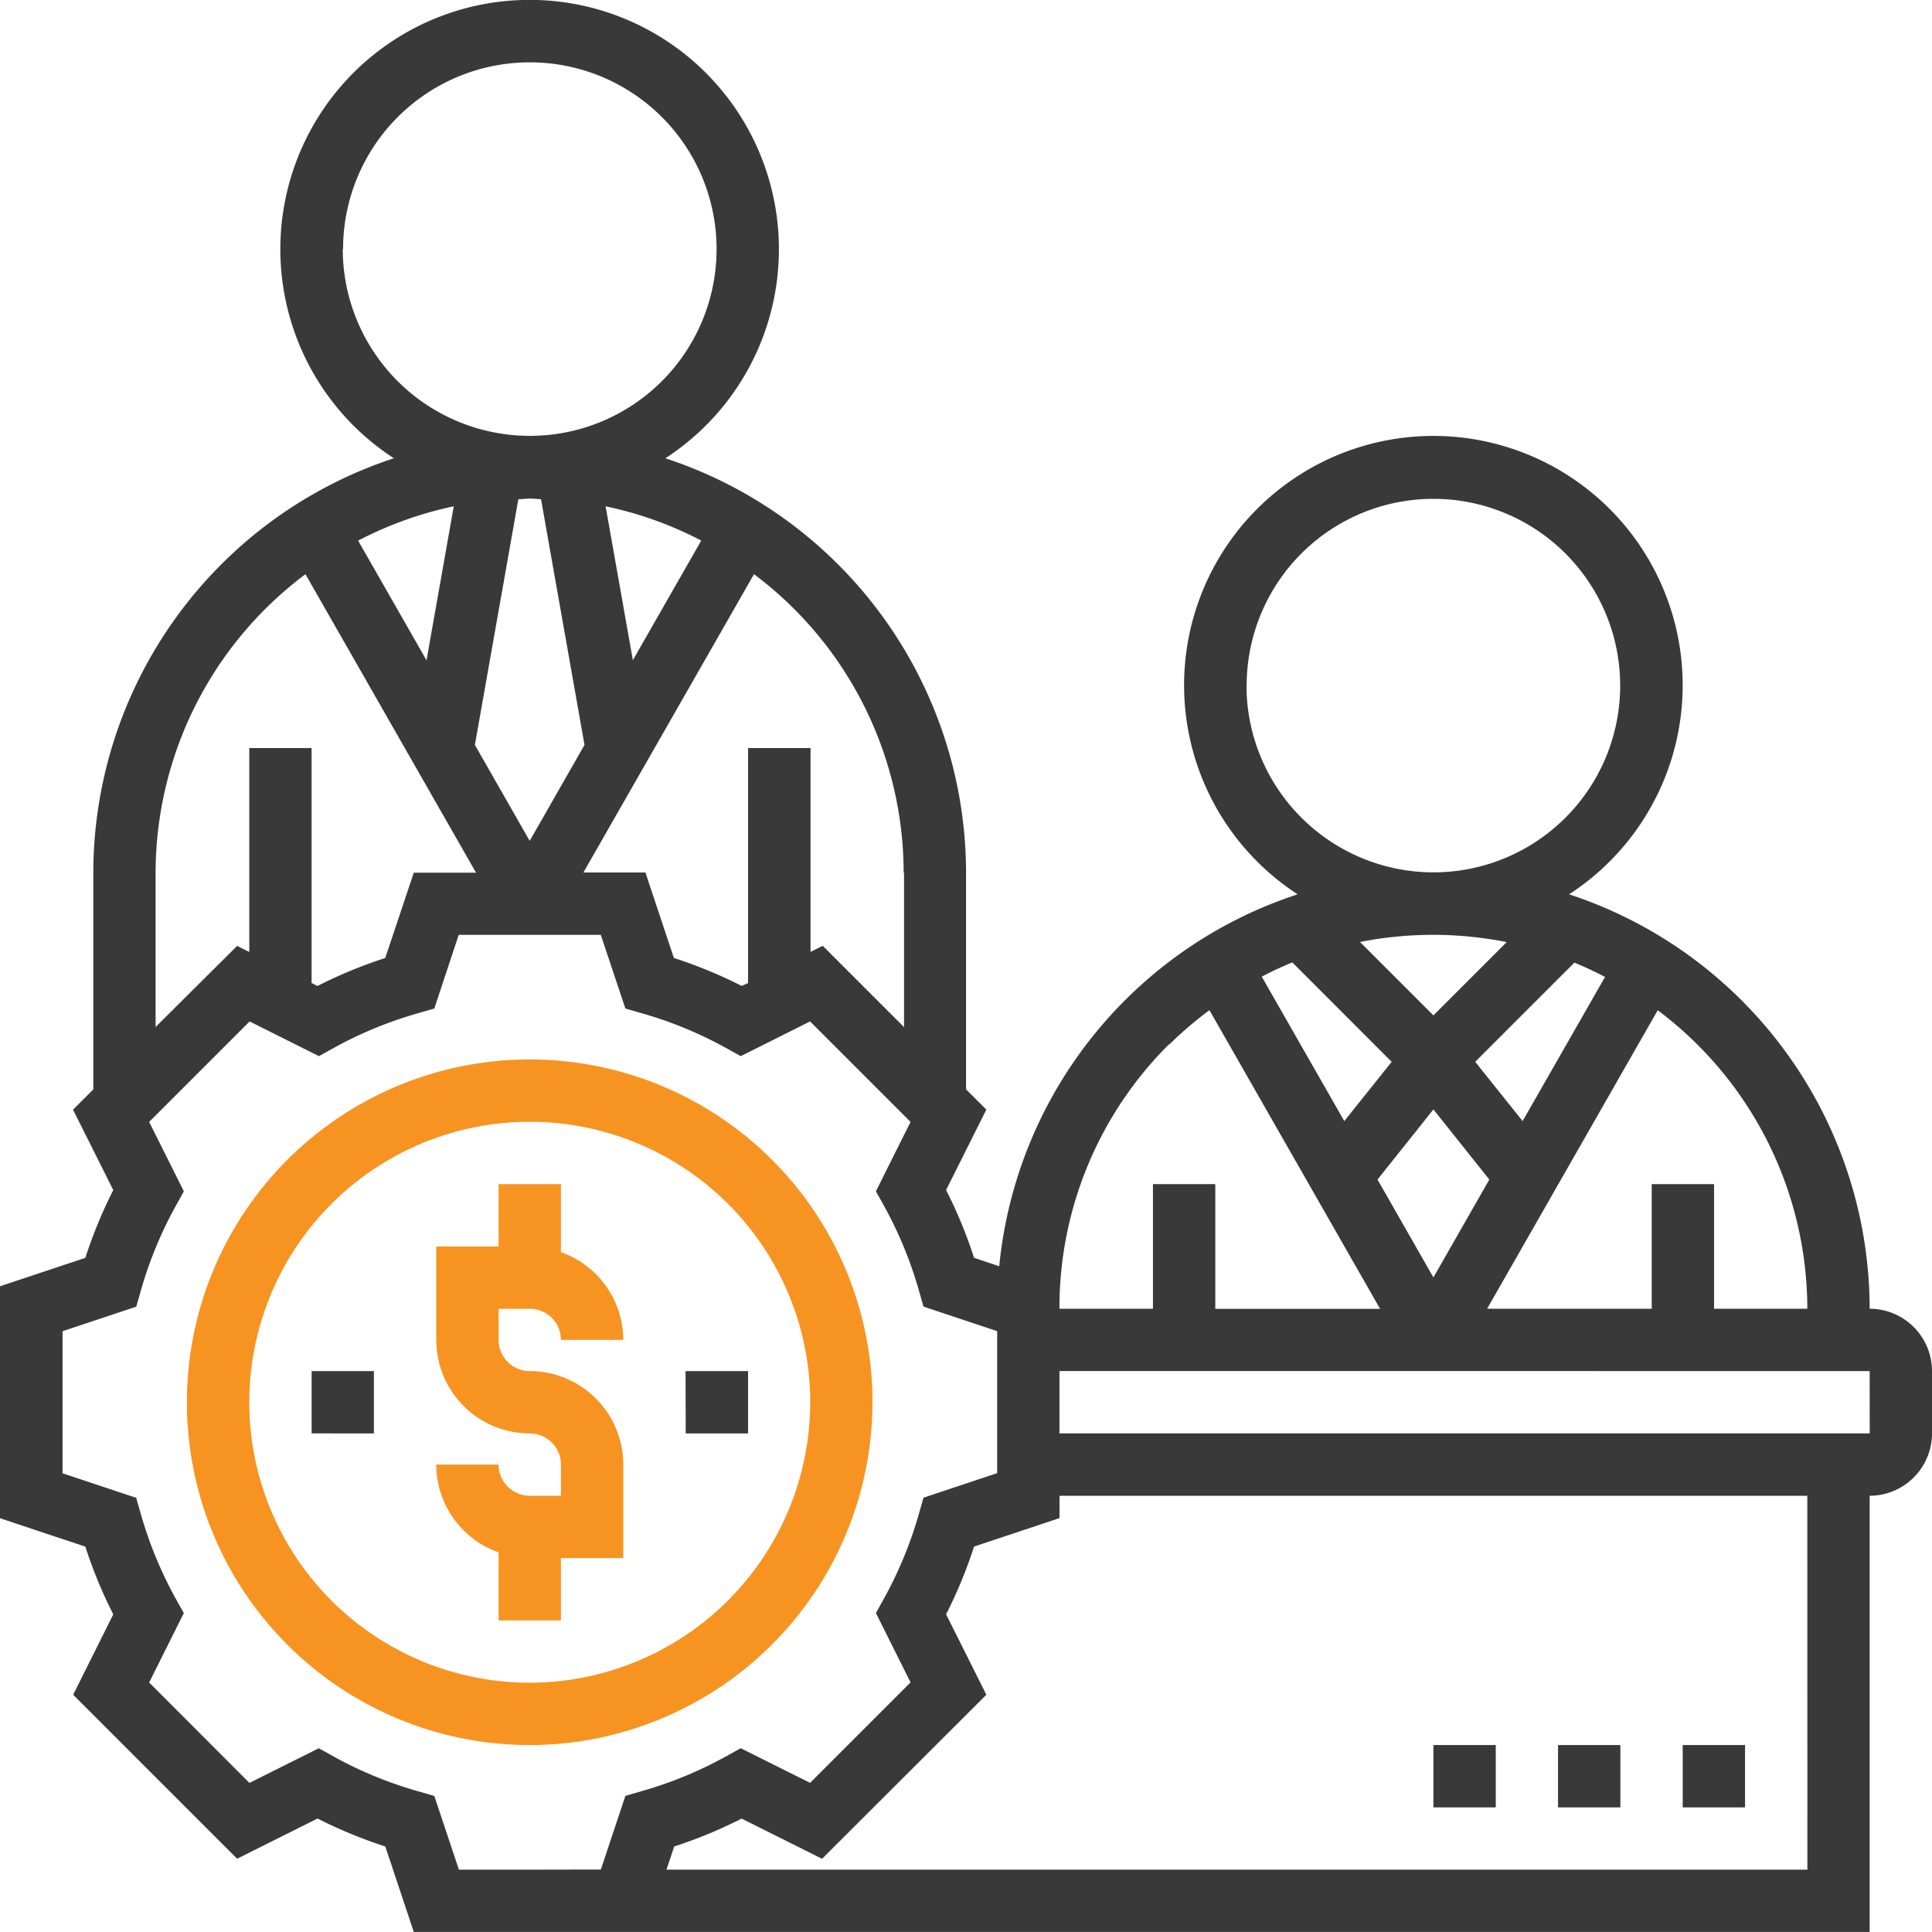 <svg xmlns="http://www.w3.org/2000/svg" width="30" height="30" viewBox="0 0 30 30">
  <g id="_1924815" data-name="1924815" transform="translate(-0.484 -0.484)">
    <path id="Path_14399" data-name="Path 14399" d="M14.032,22.258A5.323,5.323,0,1,0,8.71,27.581,5.329,5.329,0,0,0,14.032,22.258ZM8.71,26.613a4.355,4.355,0,1,1,4.355-4.355A4.36,4.36,0,0,1,8.71,26.613Z" fill="#f79421"/>
    <path id="Path_14400" data-name="Path 14400" d="M8.71,20.806a.484.484,0,0,1,.484.484h.968a1.45,1.45,0,0,0-.968-1.363V18.871H8.226v.968H7.258V21.29A1.453,1.453,0,0,0,8.71,22.742a.484.484,0,0,1,.484.484v.484H8.71a.484.484,0,0,1-.484-.484H7.258a1.45,1.45,0,0,0,.968,1.363v1.057h.968v-.968h.968V23.226A1.453,1.453,0,0,0,8.71,21.774a.484.484,0,0,1-.484-.484v-.484Z" fill="#f79421"/>
    <path id="Path_14401" data-name="Path 14401" d="M5.323,21.774H6.29v.968H5.323Z" fill="#393939"/>
    <path id="Path_14402" data-name="Path 14402" d="M11.129,21.774H12.1v.968h-.968Z" fill="#393939"/>
    <path id="Path_14403" data-name="Path 14403" d="M29.516,20.806a6.783,6.783,0,0,0-4.667-6.435,3.871,3.871,0,1,0-4.215,0A6.768,6.768,0,0,0,16,20.146l-.391-.131a7.211,7.211,0,0,0-.434-1.052l.625-1.249-.315-.315V14.032A6.783,6.783,0,0,0,10.816,7.6,3.871,3.871,0,1,0,6.6,7.6a6.783,6.783,0,0,0-4.667,6.435V17.4l-.315.315.625,1.249a7.189,7.189,0,0,0-.434,1.052l-1.327.442v3.6l1.327.442a7.211,7.211,0,0,0,.434,1.052L1.62,26.8l2.546,2.546,1.249-.624a7.242,7.242,0,0,0,1.052.434l.442,1.327H29.516V23.71a.969.969,0,0,0,.968-.968v-.968a.969.969,0,0,0-.968-.968Zm-.968,0H27.1V18.871h-.968v1.935H23.576l2.649-4.635A5.8,5.8,0,0,1,28.548,20.806ZM22.742,15a5.842,5.842,0,0,1,1.138.113l-1.138,1.138-1.14-1.14A5.868,5.868,0,0,1,22.742,15Zm1.385,2.892-.736-.92,1.54-1.54c.163.066.321.141.476.222Zm-2.033-.92-.736.92-1.282-2.243c.155-.08.313-.155.475-.221Zm.648.739L23.61,18.8l-.868,1.52-.868-1.52Zm-2.9-6.581a2.9,2.9,0,1,1,2.9,2.9A2.906,2.906,0,0,1,19.839,11.129Zm-1.2,5.572a5.88,5.88,0,0,1,.622-.532l2.65,4.638H19.355V18.871h-.968v1.935H16.935A5.769,5.769,0,0,1,18.636,16.7Zm-4.12-2.669v2.4l-1.263-1.263-.189.095V12.1H12.1v3.65L12,15.793a7.243,7.243,0,0,0-1.052-.434l-.442-1.327H9.543L12.192,9.4a5.8,5.8,0,0,1,2.324,4.635ZM6.045,8.879A5.756,5.756,0,0,1,7.53,8.346l-.423,2.391Zm2.488-.644c.059,0,.117-.009.176-.009s.117.007.176.009l.675,3.816-.851,1.49-.851-1.49Zm1.778,2.5L9.888,8.346a5.756,5.756,0,0,1,1.485.532Zm-4.5-6.383a2.9,2.9,0,1,1,2.9,2.9A2.906,2.906,0,0,1,5.806,4.355ZM2.9,14.032A5.8,5.8,0,0,1,5.227,9.4l2.649,4.635H6.909L6.466,15.36a7.211,7.211,0,0,0-1.052.434l-.092-.046V12.1H4.355v3.166l-.189-.094L2.9,16.431ZM8.71,29.516h-1.1l-.382-1.144L6.98,28.3a6.214,6.214,0,0,1-1.323-.545l-.223-.124-1.077.538L2.8,26.61l.538-1.077-.124-.223a6.267,6.267,0,0,1-.545-1.322l-.07-.246-1.144-.381V21.155L2.6,20.774l.07-.246a6.246,6.246,0,0,1,.545-1.322l.124-.223L2.8,17.905l1.56-1.56,1.077.539.223-.124a6.214,6.214,0,0,1,1.323-.545l.245-.071L7.607,15H9.813l.382,1.144.245.071a6.214,6.214,0,0,1,1.323.545l.223.124,1.077-.539,1.56,1.56-.538,1.077.124.223a6.267,6.267,0,0,1,.545,1.322l.07.246,1.144.381v2.205l-1.144.381-.07.246a6.246,6.246,0,0,1-.545,1.322l-.124.223.538,1.077-1.56,1.56-1.077-.538-.223.124a6.214,6.214,0,0,1-1.323.545l-.245.071-.381,1.144Zm19.839,0H10.833l.12-.36A7.189,7.189,0,0,0,12,28.723l1.249.624L15.8,26.8l-.625-1.249a7.189,7.189,0,0,0,.434-1.052l1.327-.442V23.71H28.548Zm.968-6.774H16.935v-.968H29.516Z" fill="#393939"/>
    <path id="Path_14404" data-name="Path 14404" d="M26.613,27.581h.968v.968h-.968Z" fill="#393939"/>
    <path id="Path_14405" data-name="Path 14405" d="M24.677,27.581h.968v.968h-.968Z" fill="#393939"/>
    <path id="Path_14406" data-name="Path 14406" d="M22.742,27.581h.968v.968h-.968Z" fill="#393939"/>
  </g>
</svg>
